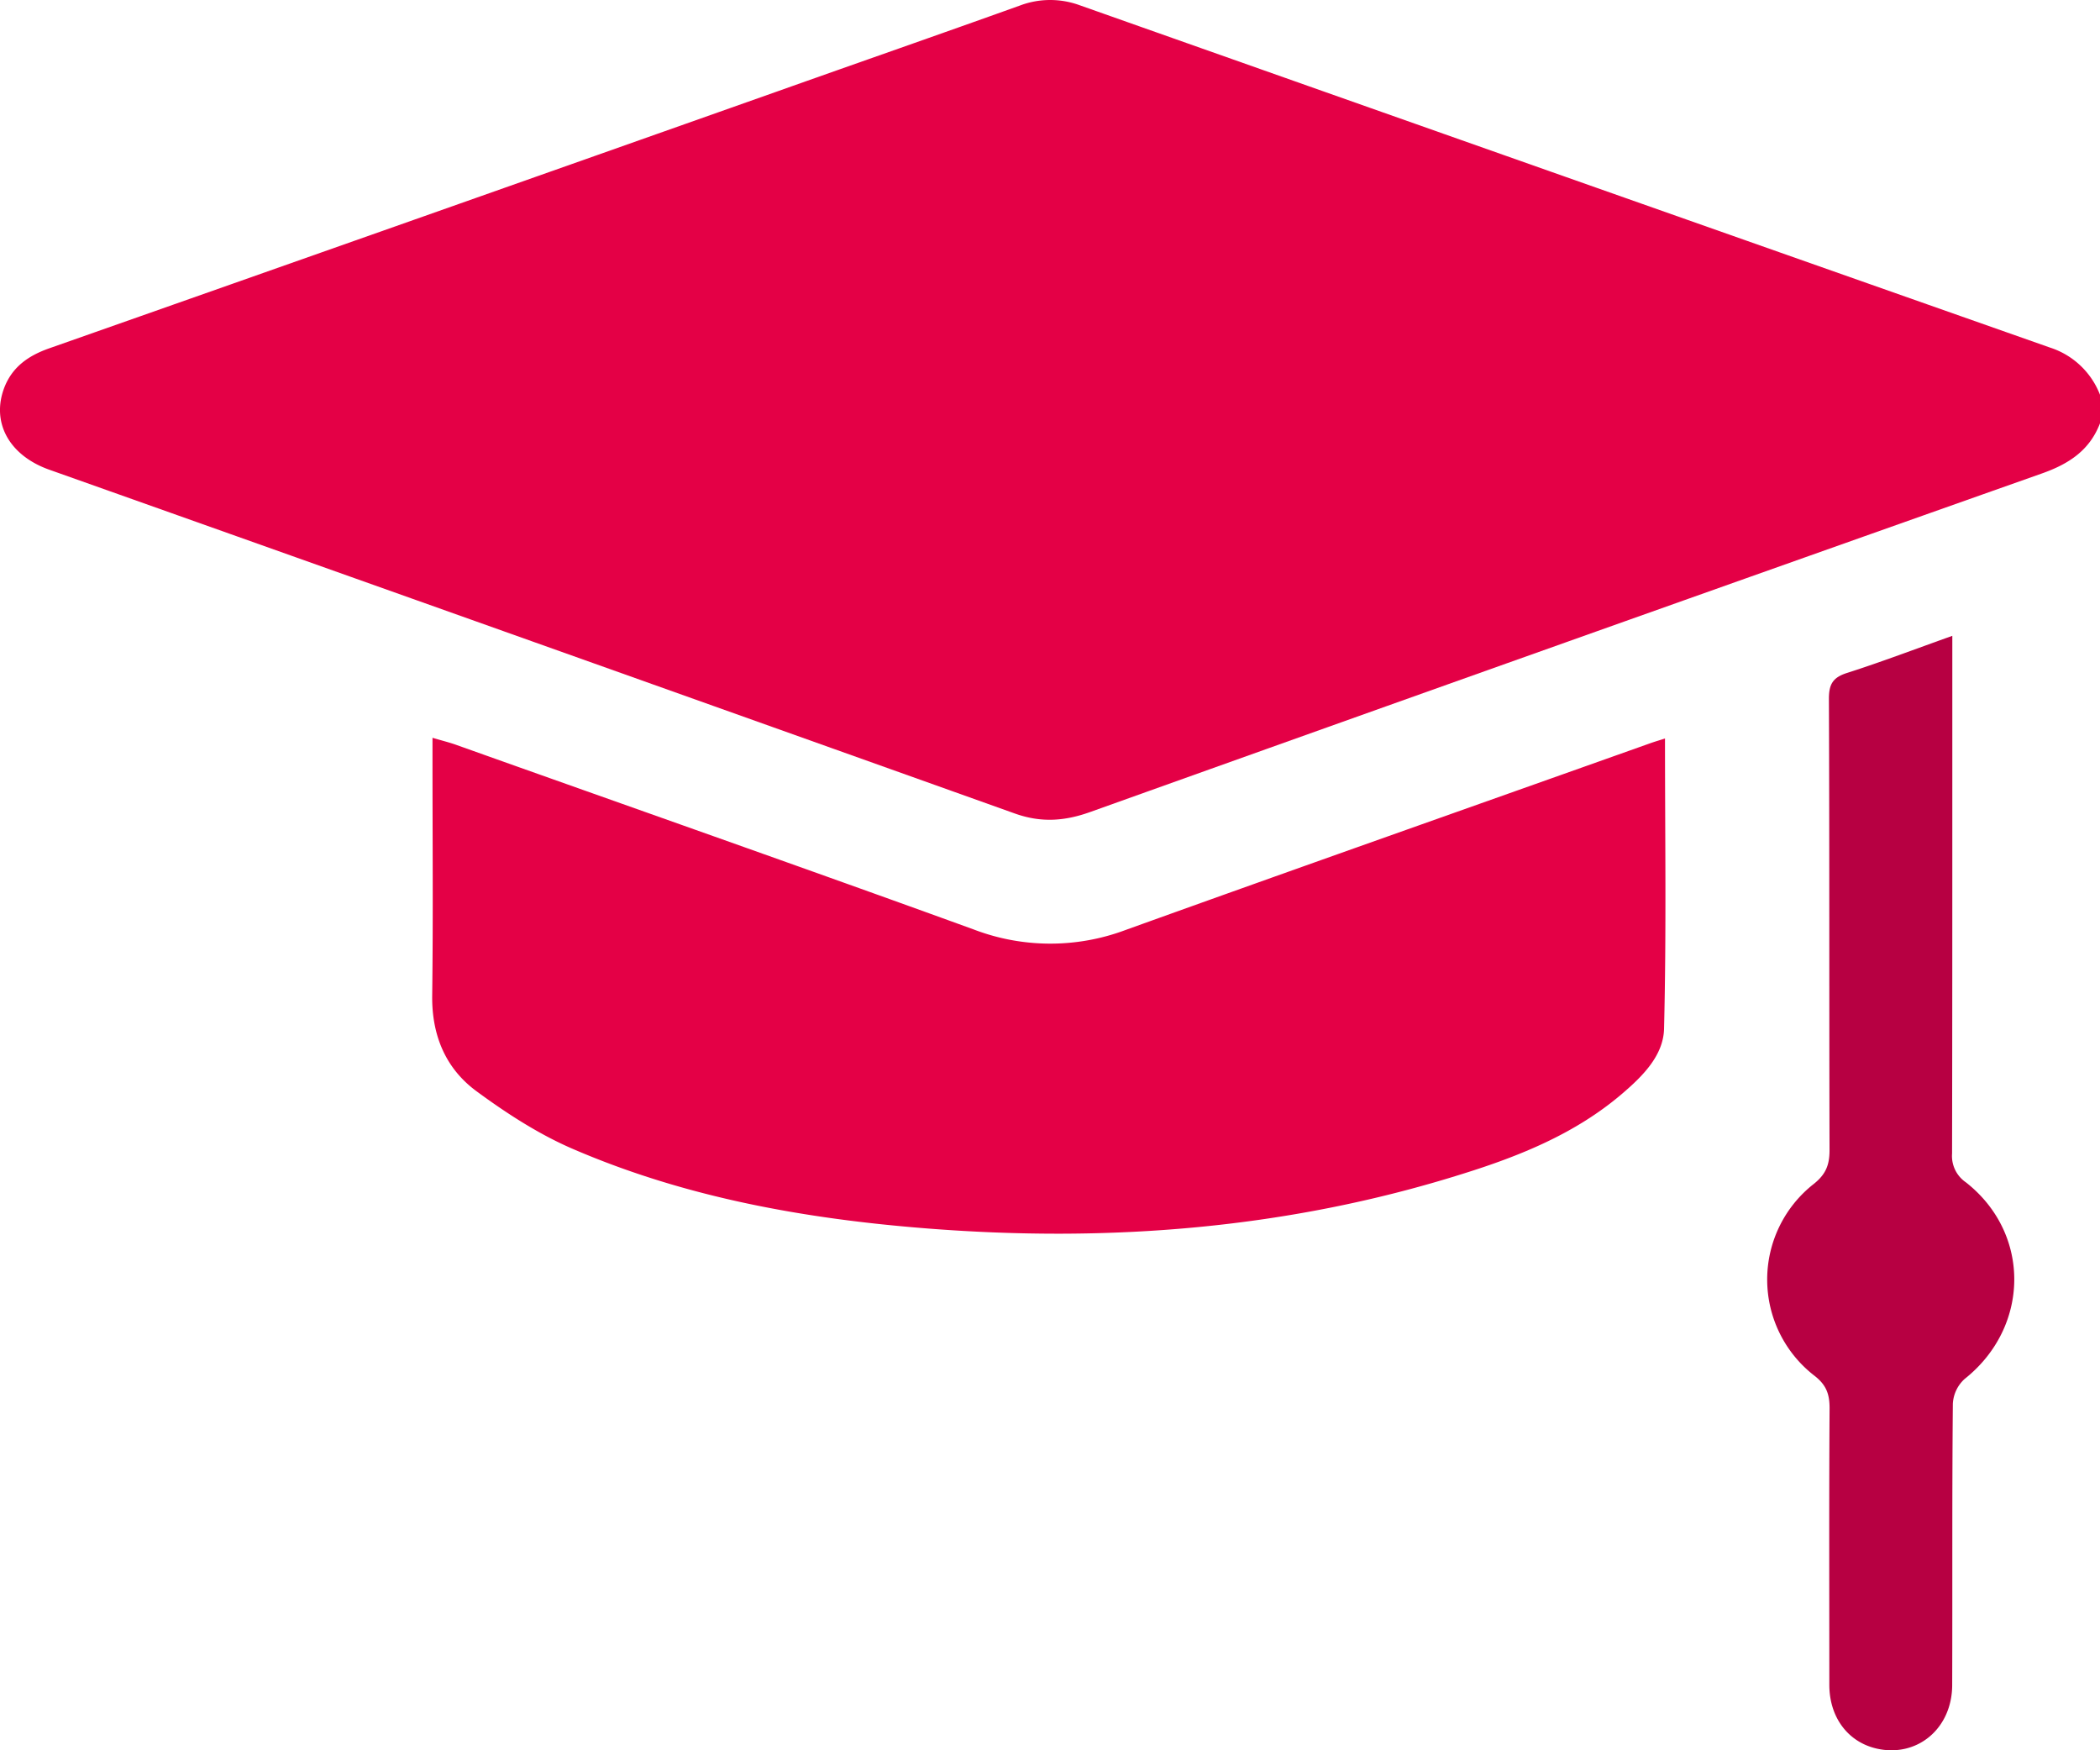 <?xml version="1.0" encoding="UTF-8"?> <svg xmlns="http://www.w3.org/2000/svg" viewBox="0 0 511.05 425.87"> <defs> <style>.cls-1{fill:#e40046;}.cls-2{fill:#b70042;}</style> </defs> <g id="Слой_2" data-name="Слой 2"> <g id="Слой_1-2" data-name="Слой 1"> <g id="RGsfeR"> <path class="cls-1" d="M511.05,103c-2.52,6.56-7.54,9.86-14.05,12.17q-115.94,41-231.73,82.42c-6.21,2.22-11.93,2.63-18.33.34Q129.51,156,12,114.29C2.15,110.8-2.23,102.68,1.1,94.17c2-5,5.91-7.67,10.89-9.42Q100.52,53.6,189,22.3c19.72-7,39.45-13.87,59.14-20.93a20.87,20.87,0,0,1,14.57-.11Q380.76,43,498.88,84.57a19.4,19.4,0,0,1,12.17,11.49Z"></path> <path class="cls-1" d="M405.19,179.69c0,23.88.35,47.26-.23,70.61-.16,6.61-5.31,11.65-10.34,15.94-11.25,9.57-24.67,15-38.49,19.32C313.54,299,269.88,302.39,225.55,298.9c-29.63-2.33-58.7-7.51-86.13-19.34-8.28-3.57-16.08-8.62-23.4-14-7.64-5.59-11-13.76-10.84-23.48.24-19.12.07-38.25.07-57.37v-5.19c2.22.66,3.91,1.07,5.55,1.64,42.07,15,84.19,29.76,126.17,45a52.15,52.15,0,0,0,36.93.13C316.38,211,359,196,401.5,180.88,402.58,180.49,403.69,180.17,405.19,179.69Z"></path> <path class="cls-2" d="M475.11,154.71v36.66c0,29.77,0,59.55-.06,89.32a7.76,7.76,0,0,0,3.37,7c15.91,12.48,15.57,35.24-.31,47.83a8.75,8.75,0,0,0-2.87,6.05c-.21,22.79-.08,45.58-.16,68.37,0,10.69-8.56,17.76-18.39,15.52-6.95-1.59-11.49-7.57-11.51-15.47,0-22.46-.08-44.91.06-67.37,0-3.43-.8-5.64-3.68-7.88a29.55,29.55,0,0,1-.15-46.68c3-2.39,3.83-4.73,3.82-8.27-.1-36.6,0-73.19-.15-109.79,0-3.57,1-5.18,4.44-6.27C457.87,161.06,466.08,157.93,475.11,154.71Z"></path> </g> </g> </g> </svg> 